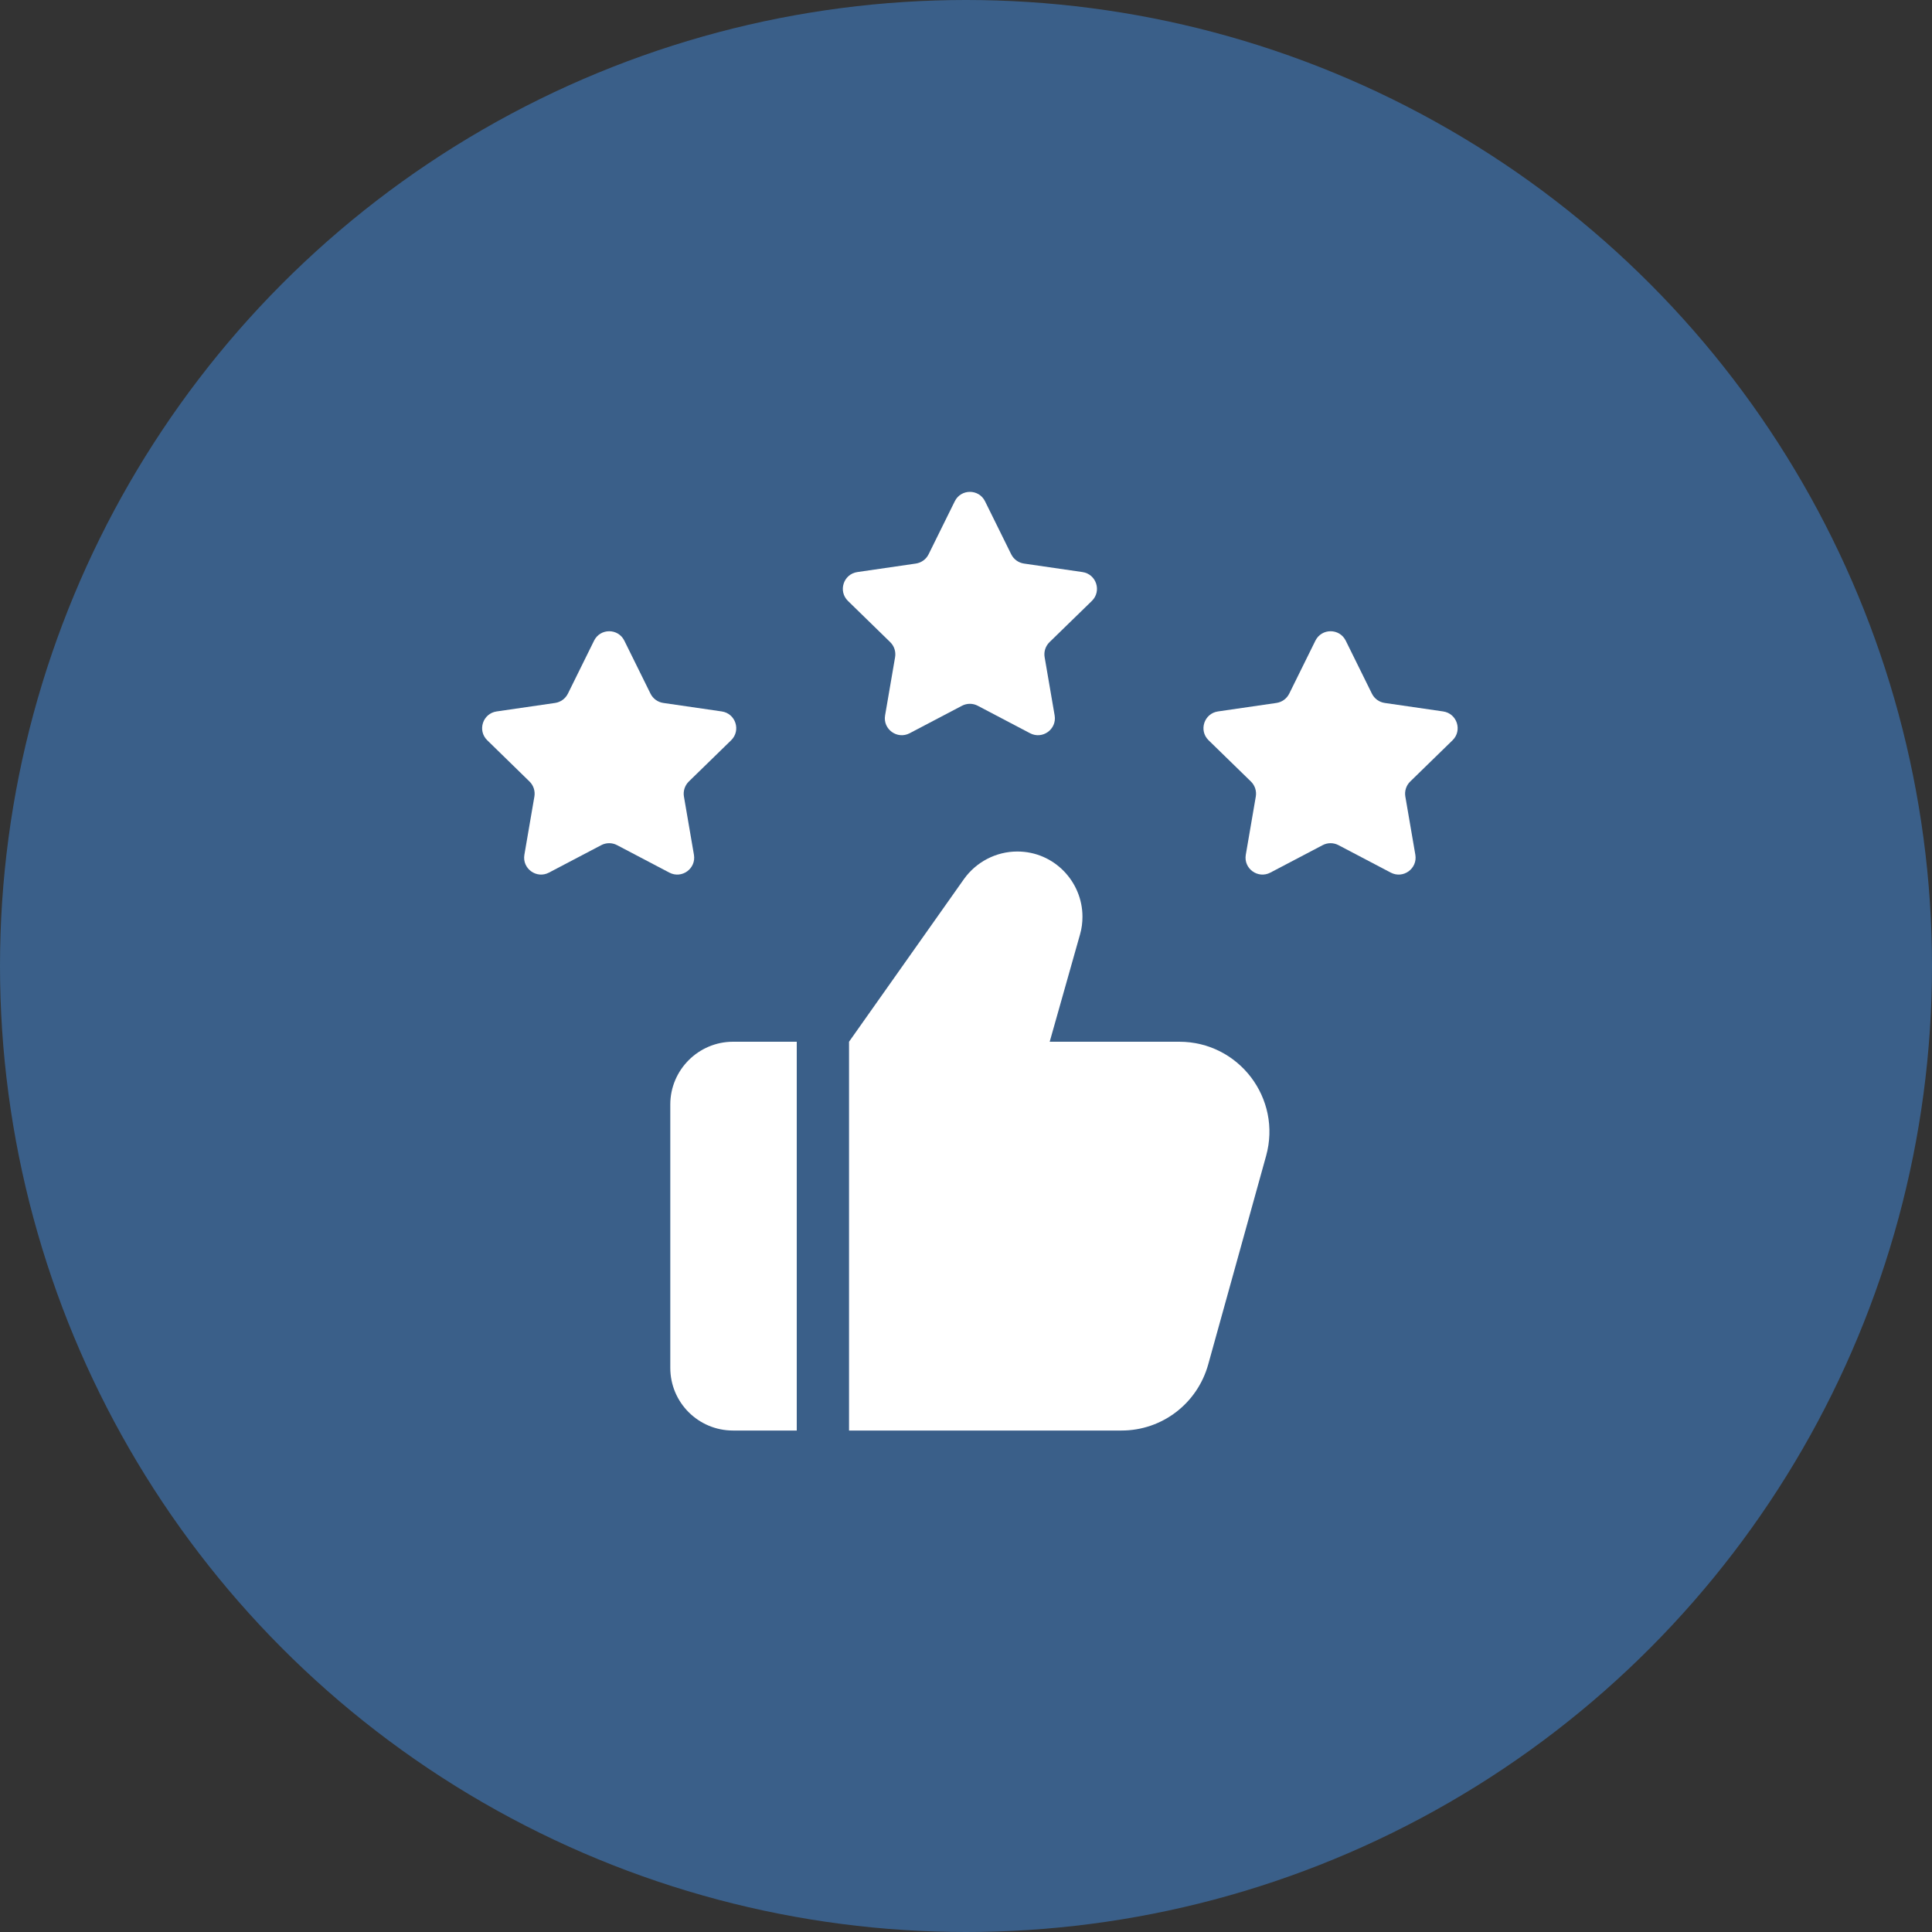 <svg xmlns="http://www.w3.org/2000/svg" width="50" height="50" viewBox="0 0 50 50" fill="none"><rect x="0" y="0" width="50" height="50" fill="#333333" stroke="none"/><circle cx="25" cy="25" r="25" fill="#3A5F89"></circle><path d="M20.62 26.96H18.97C18.077 26.96 17.347 27.69 17.347 28.583V35.399C17.347 36.301 18.077 37.022 18.97 37.022H20.62V26.96Z" fill="white"></path><path d="M32.766 29.917L31.269 35.309C30.989 36.319 30.079 37.022 29.024 37.022H21.973V26.96L24.948 22.749C25.264 22.307 25.778 22.037 26.328 22.037C27.284 22.037 28.014 22.821 28.014 23.723C28.014 23.876 27.996 24.029 27.951 24.183L27.166 26.96H30.52C32.062 26.96 33.18 28.429 32.766 29.917Z" fill="white"></path><path d="M16.158 16.581L16.835 17.952C16.899 18.081 17.022 18.171 17.165 18.192L18.679 18.412C19.038 18.464 19.181 18.905 18.922 19.158L17.826 20.226C17.724 20.327 17.676 20.471 17.7 20.614L17.959 22.121C18.02 22.479 17.645 22.752 17.323 22.583L15.969 21.872C15.842 21.805 15.689 21.805 15.561 21.872L14.207 22.583C13.886 22.752 13.51 22.479 13.571 22.121L13.83 20.614C13.854 20.471 13.807 20.327 13.704 20.226L12.61 19.158C12.35 18.905 12.494 18.464 12.853 18.412L14.367 18.192C14.509 18.171 14.633 18.081 14.697 17.952L15.374 16.581C15.534 16.255 15.998 16.255 16.158 16.581Z" fill="white"></path><path d="M25.493 12.974L26.17 14.345C26.234 14.474 26.357 14.564 26.5 14.585L28.014 14.805C28.373 14.857 28.517 15.298 28.257 15.552L27.161 16.619C27.058 16.72 27.011 16.864 27.035 17.007L27.294 18.515C27.355 18.872 26.98 19.145 26.658 18.976L25.304 18.265C25.177 18.198 25.024 18.198 24.896 18.265L23.542 18.976C23.221 19.145 22.845 18.872 22.906 18.515L23.165 17.007C23.189 16.864 23.142 16.72 23.039 16.619L21.945 15.552C21.685 15.298 21.829 14.857 22.188 14.805L23.701 14.585C23.844 14.564 23.968 14.475 24.032 14.345L24.709 12.974C24.869 12.648 25.333 12.648 25.493 12.974Z" fill="white"></path><path d="M34.828 16.581L35.505 17.952C35.569 18.081 35.692 18.171 35.835 18.192L37.349 18.412C37.708 18.464 37.851 18.905 37.592 19.158L36.496 20.226C36.393 20.327 36.346 20.471 36.37 20.614L36.629 22.121C36.69 22.479 36.315 22.752 35.993 22.583L34.639 21.872C34.511 21.805 34.359 21.805 34.231 21.872L32.877 22.583C32.556 22.752 32.18 22.479 32.241 22.121L32.5 20.614C32.524 20.471 32.477 20.327 32.374 20.226L31.278 19.158C31.018 18.905 31.162 18.464 31.521 18.412L33.035 18.192C33.177 18.171 33.3 18.082 33.365 17.952L34.042 16.581C34.204 16.255 34.667 16.255 34.828 16.581Z" fill="white"></path></svg>